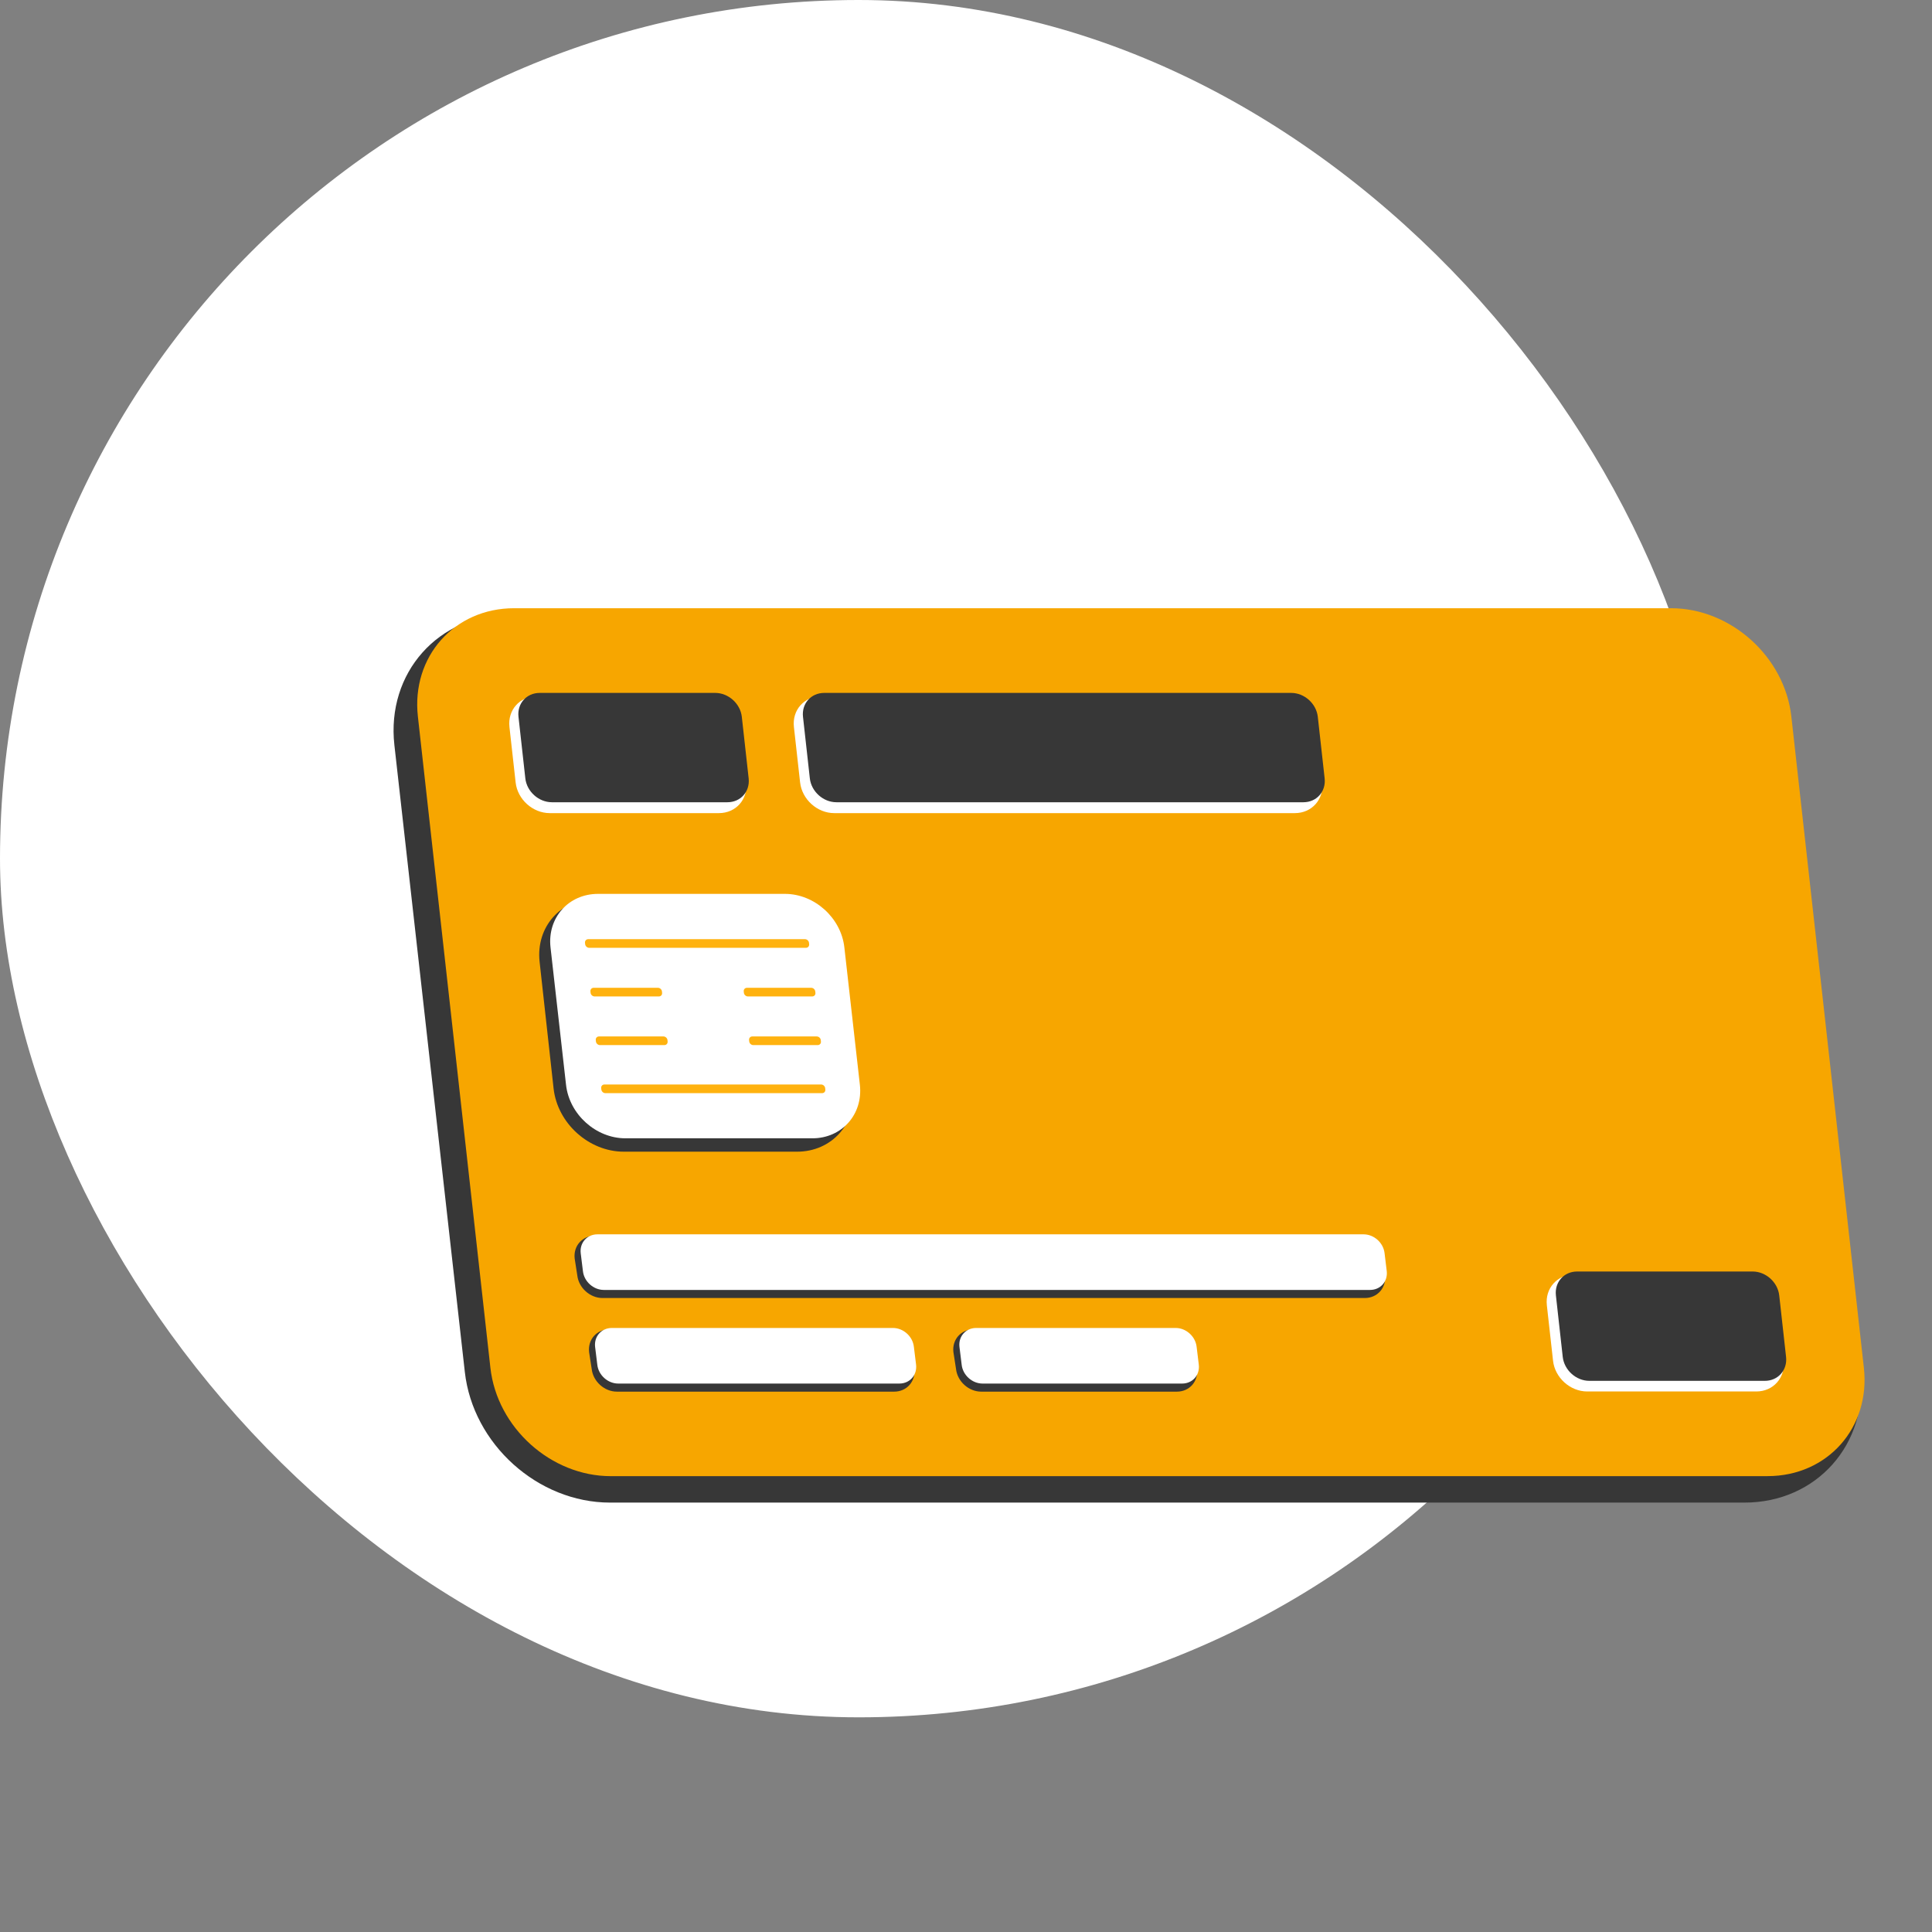 <svg width="54" height="54" viewBox="0 0 54 54" fill="none" xmlns="http://www.w3.org/2000/svg">
<rect x="0" y="0" width="54" height="54" fill="#808080" stroke="none"/>
<rect width="48" height="48" rx="24" fill="white"/>
<path d="M48.758 41.998H17.051C15.034 41.998 13.217 40.363 12.992 38.346L11.023 20.823C10.798 18.807 12.251 17.172 14.267 17.172H45.975C47.991 17.172 49.808 18.807 50.033 20.823L52.003 38.346C52.227 40.363 50.775 41.998 48.758 41.998V41.998Z" fill="#373737"/>
<path d="M49.406 41.259H17.071C15.4 41.259 13.894 39.904 13.707 38.232L11.68 20.027C11.494 18.355 12.698 17 14.37 17H46.705C48.376 17 49.882 18.355 50.069 20.027L52.096 38.231C52.282 39.903 51.078 41.258 49.406 41.258V41.259Z" fill="#F7A600"/>
<path d="M36.192 22.727H23.316C22.843 22.727 22.416 22.343 22.363 21.869L22.19 20.319C22.137 19.845 22.479 19.461 22.953 19.461H35.828C36.302 19.461 36.729 19.845 36.782 20.319L36.955 21.869C37.008 22.343 36.666 22.727 36.192 22.727Z" fill="white"/>
<path d="M36.431 22.423H23.378C23.009 22.423 22.676 22.124 22.635 21.755L22.444 20.035C22.403 19.666 22.668 19.367 23.037 19.367H36.09C36.459 19.367 36.792 19.666 36.833 20.035L37.024 21.755C37.065 22.124 36.8 22.423 36.431 22.423Z" fill="#373737"/>
<path d="M20.094 22.727H15.365C14.891 22.727 14.464 22.343 14.412 21.869L14.239 20.319C14.186 19.845 14.527 19.461 15.001 19.461H19.73C20.204 19.461 20.631 19.845 20.684 20.319L20.856 21.869C20.909 22.343 20.568 22.727 20.094 22.727Z" fill="white"/>
<path d="M20.332 22.423H15.426C15.057 22.423 14.724 22.124 14.683 21.755L14.492 20.035C14.45 19.666 14.716 19.367 15.085 19.367H19.991C20.36 19.367 20.693 19.666 20.734 20.035L20.925 21.755C20.966 22.124 20.701 22.423 20.332 22.423H20.332Z" fill="#373737"/>
<path d="M49.09 38.892H44.361C43.888 38.892 43.46 38.507 43.408 38.033L43.235 36.483C43.182 36.009 43.523 35.625 43.997 35.625H48.726C49.2 35.625 49.627 36.009 49.68 36.483L49.852 38.033C49.905 38.507 49.564 38.892 49.09 38.892Z" fill="white"/>
<path d="M49.328 38.595H44.422C44.053 38.595 43.72 38.295 43.679 37.926L43.488 36.207C43.447 35.838 43.712 35.539 44.081 35.539H48.987C49.356 35.539 49.689 35.838 49.73 36.207L49.921 37.926C49.962 38.295 49.697 38.595 49.328 38.595Z" fill="#373737"/>
<path d="M38.147 36.28H16.84C16.49 36.28 16.174 35.995 16.135 35.645L16.062 35.174C16.023 34.823 16.275 34.539 16.626 34.539H37.932C38.283 34.539 38.599 34.823 38.638 35.174L38.711 35.645C38.75 35.995 38.498 36.28 38.147 36.28Z" fill="#373737"/>
<path d="M38.293 36.054H16.877C16.587 36.054 16.325 35.819 16.293 35.528L16.231 35.026C16.198 34.736 16.408 34.5 16.698 34.5H38.114C38.404 34.5 38.666 34.736 38.699 35.026L38.76 35.528C38.793 35.819 38.584 36.054 38.293 36.054Z" fill="white"/>
<path d="M24.992 38.897H17.243C16.893 38.897 16.577 38.613 16.538 38.262L16.465 37.791C16.426 37.44 16.678 37.156 17.029 37.156H24.778C25.128 37.156 25.444 37.44 25.483 37.791L25.556 38.262C25.595 38.613 25.343 38.897 24.992 38.897Z" fill="#373737"/>
<path d="M25.137 38.671H17.28C16.989 38.671 16.727 38.436 16.695 38.145L16.633 37.643C16.601 37.353 16.81 37.117 17.101 37.117H24.958C25.249 37.117 25.511 37.353 25.543 37.643L25.605 38.145C25.637 38.436 25.428 38.671 25.137 38.671Z" fill="white"/>
<path d="M32.894 38.897H27.426C27.076 38.897 26.76 38.613 26.721 38.262L26.648 37.791C26.608 37.44 26.861 37.156 27.212 37.156H32.679C33.03 37.156 33.346 37.44 33.385 37.791L33.458 38.262C33.497 38.613 33.244 38.897 32.894 38.897Z" fill="#373737"/>
<path d="M33.04 38.671H27.463C27.173 38.671 26.911 38.436 26.879 38.145L26.817 37.643C26.784 37.353 26.994 37.117 27.284 37.117H32.861C33.151 37.117 33.413 37.353 33.446 37.643L33.507 38.145C33.54 38.436 33.331 38.671 33.04 38.671Z" fill="white"/>
<path d="M22.277 32.19H17.436C16.461 32.19 15.582 31.399 15.473 30.424L15.082 26.882C14.974 25.907 15.676 25.117 16.651 25.117H21.492C22.467 25.117 23.346 25.907 23.454 26.882L23.846 30.424C23.954 31.399 23.252 32.19 22.277 32.19Z" fill="#373737"/>
<path d="M22.706 31.816H17.482C16.656 31.816 15.913 31.147 15.821 30.322L15.387 26.479C15.295 25.653 15.89 24.984 16.715 24.984H21.939C22.765 24.984 23.508 25.653 23.6 26.479L24.034 30.322C24.125 31.147 23.531 31.816 22.706 31.816Z" fill="white"/>
<path d="M22.526 26.492H16.468C16.412 26.492 16.361 26.446 16.355 26.39L16.351 26.352C16.345 26.296 16.386 26.25 16.442 26.25H22.499C22.555 26.25 22.606 26.296 22.612 26.352L22.616 26.39C22.622 26.446 22.582 26.492 22.526 26.492Z" fill="#FFB20F"/>
<path d="M18.416 27.851H16.619C16.563 27.851 16.513 27.806 16.507 27.75L16.503 27.711C16.497 27.655 16.537 27.609 16.593 27.609H18.389C18.445 27.609 18.496 27.655 18.502 27.711L18.506 27.75C18.512 27.806 18.472 27.851 18.416 27.851Z" fill="#FFB20F"/>
<path d="M22.701 27.851H20.905C20.849 27.851 20.798 27.806 20.792 27.75L20.788 27.711C20.781 27.655 20.822 27.609 20.878 27.609H22.674C22.73 27.609 22.781 27.655 22.787 27.711L22.791 27.75C22.798 27.806 22.757 27.851 22.701 27.851Z" fill="#FFB20F"/>
<path d="M18.57 29.211H16.769C16.713 29.211 16.662 29.165 16.656 29.109L16.652 29.07C16.646 29.014 16.686 28.969 16.742 28.969H18.543C18.599 28.969 18.65 29.014 18.656 29.07L18.66 29.109C18.666 29.165 18.626 29.211 18.57 29.211Z" fill="#FFB20F"/>
<path d="M22.855 29.211H21.054C20.998 29.211 20.947 29.165 20.941 29.109L20.937 29.07C20.931 29.014 20.971 28.969 21.027 28.969H22.828C22.884 28.969 22.935 29.014 22.941 29.07L22.945 29.109C22.952 29.165 22.911 29.211 22.855 29.211Z" fill="#FFB20F"/>
<path d="M22.978 30.554H16.92C16.864 30.554 16.814 30.509 16.808 30.453L16.803 30.414C16.797 30.358 16.838 30.312 16.894 30.312H22.951C23.007 30.312 23.058 30.358 23.064 30.414L23.068 30.453C23.075 30.509 23.034 30.554 22.978 30.554Z" fill="#FFB20F"/>
</svg>
